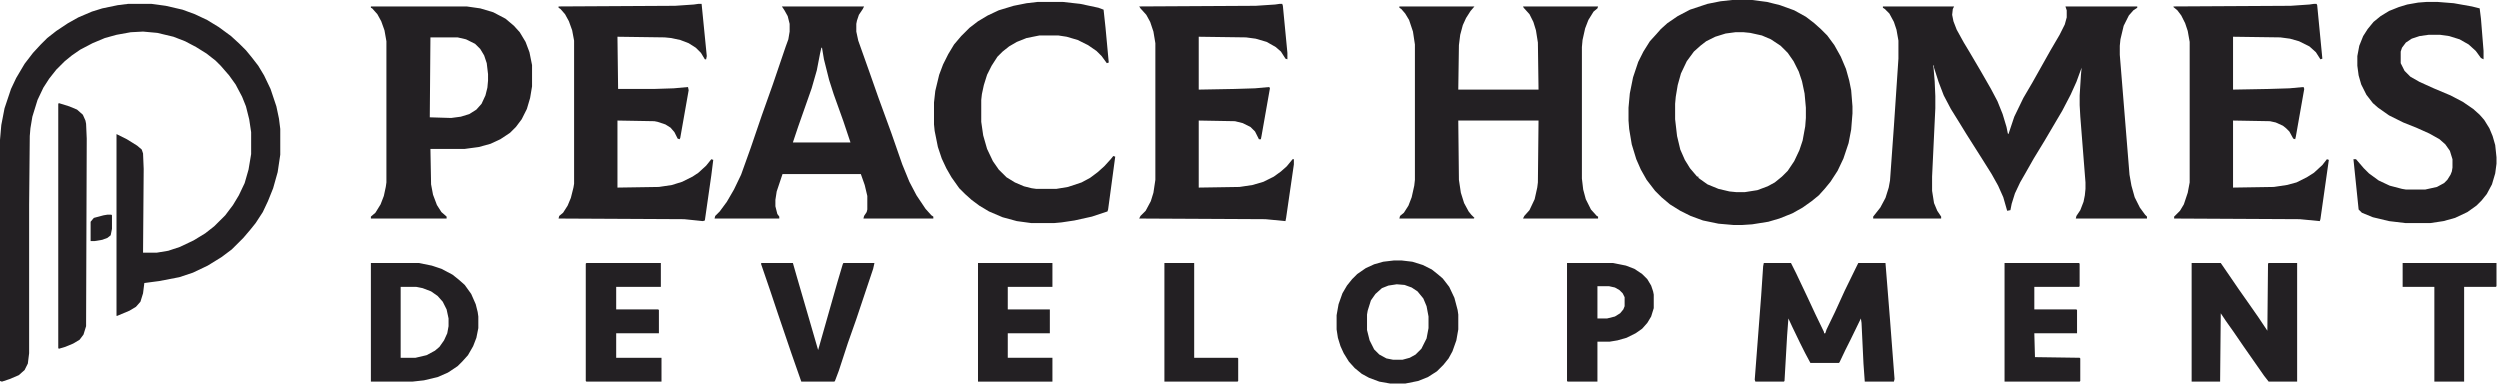 <svg width="463" height="72" viewBox="0 0 463 72" fill="none" xmlns="http://www.w3.org/2000/svg">
<path d="M348.712 1.194H361.898L361.658 1.671L361.539 2.746L361.778 3.94L362.378 5.492L363.696 7.879L364.775 9.67L366.813 13.133L368.731 16.475L369.93 18.744L370.889 21.131L371.608 23.519L371.848 24.713L371.968 24.832L373.046 21.609L374.725 18.147L376.403 15.281L379.759 9.312L381.438 6.447L382.396 4.537L382.756 3.223V1.91L382.516 1.194H395.822V1.433L395.103 1.91L394.264 2.865L393.305 4.775L392.706 7.283L392.586 8.476V10.148L394.384 32.354L394.743 34.383L395.343 36.532L396.302 38.442L397.261 39.755L397.62 40.114V40.472H384.434L384.554 39.994L385.273 38.92L385.873 37.368L386.113 36.174L386.232 34.98V33.786L385.273 21.609L385.154 19.46V17.669L385.393 13.849L385.513 12.536L384.554 15.162L383.475 17.55L381.917 20.534L380.718 22.564L378.68 26.026L376.643 29.369L375.084 32.115L374.125 33.786L373.166 35.816L372.567 37.726L372.327 38.92L371.728 39.039L371.009 36.532L370.05 34.383L368.851 32.234L367.053 29.369L364.176 24.832L362.857 22.683L361.299 20.176L359.98 17.669L359.021 15.162L358.182 12.536V12.058L358.062 12.177L358.302 15.043L358.422 17.788V20.057L357.823 32.712V35.338L358.182 37.607L358.781 39.039L359.501 40.114V40.472H346.914V40.114L348.233 38.442L349.192 36.651L349.791 34.741L350.031 33.428L350.75 23.4L351.589 10.864V7.521L351.229 5.492L350.75 4.059L349.911 2.507L349.072 1.671L348.712 1.433V1.194Z" fill="#232023"/>
<path d="M23.735 0.716H28.05L30.688 1.074L33.804 1.791L36.082 2.626L38.359 3.701L40.517 5.014L42.795 6.686L44.353 8.118L45.552 9.312L46.631 10.625L47.829 12.177L48.908 13.968L50.107 16.475L51.186 19.699L51.665 21.967L51.905 23.877V28.653L51.425 31.876L50.586 34.861L49.627 37.248L48.669 39.278L47.35 41.308L46.391 42.501L45.072 44.053L42.915 46.202L40.997 47.635L38.479 49.187L35.722 50.5L33.205 51.336L29.489 52.052L26.732 52.41L26.492 54.321L26.012 55.873L25.173 56.828L23.975 57.544L21.697 58.499H21.577V24.832L23.495 25.787L25.413 26.981L26.252 27.698L26.492 28.414L26.612 31.279L26.492 46.799H29.009L31.167 46.441L33.325 45.725L35.842 44.531L38 43.218L39.678 41.904L41.716 39.875L43.154 37.965L44.233 36.174L45.312 33.906L46.031 31.398L46.511 28.533V24.474L46.151 22.086L45.552 19.699L44.833 17.908L43.634 15.64L42.435 13.968L40.877 12.177L39.918 11.222L38.239 9.909L36.322 8.715L34.284 7.641L32.126 6.805L29.129 6.089L26.492 5.85L24.214 5.969L21.577 6.447L19.419 7.044L17.142 7.999L14.864 9.193L13.306 10.267L11.987 11.342L10.429 12.894L9.11 14.565L8.031 16.236L6.953 18.505L5.994 21.609L5.634 23.758L5.514 25.191L5.394 37.965V65.424L5.155 67.334L4.555 68.528L3.476 69.483L1.798 70.199L0.36 70.677L0 70.557V25.907L0.24 23.161L0.839 20.057L2.038 16.475L2.997 14.446L4.555 11.819L6.114 9.79L7.552 8.238L8.751 7.044L10.429 5.731L12.587 4.298L14.505 3.223L17.022 2.149L18.94 1.552L21.817 0.955L23.735 0.716Z" fill="#232023"/>
<path d="M320.781 0H324.497L327.254 0.358L329.652 0.955L332.289 1.91L334.447 3.104L336.005 4.298L337.204 5.372L338.403 6.566L339.721 8.357L340.92 10.506L341.879 12.774L342.478 14.923L342.838 16.714L343.078 19.699V21.012L342.838 23.997L342.358 26.504L341.399 29.369L340.321 31.637L339.002 33.667L337.923 34.98L336.844 36.174L335.526 37.248L333.847 38.442L331.929 39.517L329.532 40.472L327.494 41.069L324.497 41.546L322.699 41.666H321.021L318.264 41.427L315.387 40.83L313.109 39.994L311.191 39.039L309.273 37.845L307.715 36.532L306.516 35.338L304.958 33.309L303.879 31.398L303.04 29.488L302.201 26.742L301.721 23.877L301.602 22.325V19.938L301.841 17.311L302.441 14.326L303.4 11.461L304.359 9.551L305.557 7.641L306.756 6.327L307.595 5.372L308.794 4.298L310.712 2.985L312.99 1.791L316.226 0.716L318.624 0.239L320.781 0ZM321.381 5.969L319.583 6.208L317.665 6.805L315.986 7.641L314.907 8.476L313.709 9.551L312.39 11.342L311.311 13.61L310.712 15.759L310.352 17.908L310.232 19.221V22.086L310.592 25.191L311.191 27.698L312.031 29.608L312.99 31.16L314.308 32.712H314.548V32.951L316.226 34.144L318.264 34.98L320.302 35.458L321.5 35.577H323.179L325.456 35.219L327.374 34.503L328.693 33.786L330.011 32.712L331.09 31.637L332.289 29.846L333.248 27.817L333.847 26.026L334.327 23.4L334.447 21.848V19.938L334.207 17.311L333.728 15.043L333.128 13.252L332.169 11.342L331.09 9.79L329.772 8.476L327.974 7.283L326.295 6.566L324.138 6.089L322.939 5.969H321.381Z" fill="#232023"/>
<path d="M259.164 1.194H273.069L272.35 2.03L271.511 3.343L270.912 4.656L270.432 6.447L270.192 8.357L270.073 16.595H284.937L284.817 7.879L284.457 5.611L283.978 4.059L283.259 2.626L282.18 1.433L282.06 1.194H295.965L295.845 1.552L295.126 2.149L294.167 3.701L293.568 5.253L293.088 7.402L292.968 8.715V33.07L293.208 35.099L293.688 36.89L294.646 38.8L295.725 39.994L295.965 40.114V40.472H282.06L282.3 39.994L283.259 38.92L284.218 36.89L284.697 34.741L284.817 33.786L284.937 22.325H270.073L270.192 33.309L270.552 35.696L271.151 37.607L271.99 39.159L272.47 39.755L273.069 40.352L272.949 40.472H259.164L259.284 39.994L260.003 39.397L260.842 38.084L261.442 36.532L261.921 34.383L262.041 33.309V8.238L261.681 5.85L260.962 3.701L260.243 2.507L259.524 1.671L259.164 1.433V1.194Z" fill="#232023"/>
<path d="M144.803 1.194H160.027L159.787 1.671L159.068 2.746L158.708 3.82L158.588 4.417V5.85L158.948 7.521L160.986 13.252L162.664 18.027L165.061 24.593L167.099 30.443L168.418 33.667L169.736 36.174L171.415 38.681L172.493 39.875L172.853 40.114V40.472H159.907L160.027 39.994L160.506 39.278L160.626 38.8V36.293L160.146 34.264L159.427 32.234H144.923L143.844 35.458L143.604 37.01V38.203L143.964 39.636L144.323 40.114V40.472H132.336L132.456 39.994L133.295 39.159L134.614 37.368L135.932 35.099L137.251 32.354L139.049 27.339L141.087 21.37L143.125 15.64L145.522 8.596L146.001 7.283L146.241 5.85V4.417L145.882 2.985L145.282 1.91L144.803 1.194ZM152.115 8.835L151.875 9.909L151.276 13.013L150.317 16.356L147.8 23.519L146.841 26.384H157.509L156.191 22.445L154.393 17.43L153.553 14.804L152.594 10.983L152.235 8.835H152.115Z" fill="#232023"/>
<path d="M68.688 1.194H86.429L88.946 1.552L91.344 2.268L93.621 3.462L95.179 4.775L96.258 5.969L97.337 7.76L98.056 9.67L98.536 12.058V15.998L98.176 18.147L97.577 20.176L96.618 22.086L95.539 23.519L94.46 24.593L92.662 25.787L90.864 26.623L88.706 27.22L86.069 27.578H79.716L79.836 34.144L80.195 36.055L80.915 37.965L81.754 39.278L82.713 40.114V40.472H68.688V40.114L69.527 39.397L70.486 37.845L71.085 36.293L71.445 34.622L71.564 33.786V7.641L71.205 5.611L70.606 3.94L69.886 2.626L68.927 1.552L68.688 1.433V1.194ZM79.716 6.924L79.596 21.728L83.552 21.848L85.35 21.609L86.908 21.131L88.227 20.296L89.186 19.221L89.905 17.669L90.265 16.236L90.385 14.923V13.729L90.145 11.7L89.665 10.267L88.946 9.073L87.987 8.118L86.309 7.283L84.751 6.924H79.716Z" fill="#232023"/>
<path d="M236.989 0.716H237.469L237.588 1.074L238.427 9.79V10.983L238.068 10.864L237.229 9.551L236.27 8.715L234.592 7.76L232.554 7.163L230.756 6.924L222.005 6.805V16.595L228.598 16.475L232.434 16.356L235.071 16.117L235.191 16.356L233.633 25.191L233.513 25.787H233.153L232.434 24.355L231.595 23.519L230.156 22.803L228.718 22.445L222.005 22.325V34.741L229.557 34.622L231.954 34.264L233.992 33.667L235.91 32.712L237.229 31.757L238.308 30.802L239.386 29.488H239.626V30.443L238.188 40.352L238.068 40.949L234.352 40.591L210.977 40.472L211.216 39.994L212.175 39.039L213.134 37.248L213.614 35.696L213.973 33.309V7.999L213.614 5.85L213.014 4.059L212.295 2.746L211.216 1.552L210.977 1.194L232.554 1.074L236.15 0.836L236.989 0.716Z" fill="#232023"/>
<path d="M129.338 0.716H129.937L130.896 10.387L130.776 10.983H130.537L129.817 9.79L128.858 8.835L127.54 7.999L125.981 7.402L124.303 7.044L123.104 6.924L114.354 6.805L114.474 16.475H121.067L124.783 16.356L127.42 16.117L127.54 16.714L125.981 25.549L125.862 25.787L125.502 25.668L124.903 24.474L124.183 23.638L123.224 23.041L121.786 22.564L121.187 22.445L114.354 22.325V34.741L122.026 34.622L124.423 34.264L126.341 33.667L128.259 32.712L129.338 31.995L130.776 30.682L131.735 29.488L132.095 29.608L131.735 32.473L130.537 40.83L130.177 40.949L126.701 40.591L103.445 40.472L103.565 39.994L104.284 39.397L105.124 38.084L105.723 36.651L106.202 34.741L106.322 34.025V7.521L105.963 5.611L105.363 3.94L104.644 2.626L103.805 1.671L103.445 1.433V1.194L125.022 1.074L128.499 0.836L129.338 0.716Z" fill="#232023"/>
<path d="M428.544 0.716H429.023L429.143 0.955L430.102 10.864L429.742 10.983L428.903 9.67L427.705 8.596L425.787 7.641L424.108 7.163L422.31 6.924L413.56 6.805V16.595L420.153 16.475L423.989 16.356L426.626 16.117L426.746 16.475L425.187 25.31L425.067 25.787L424.708 25.668L423.989 24.355L423.389 23.758L422.79 23.28L421.471 22.683L420.392 22.445L413.56 22.325V34.741L421.112 34.622L423.509 34.264L425.307 33.786L427.225 32.831L428.544 31.995L430.102 30.563L430.941 29.488L431.301 29.608L429.742 40.591L429.623 40.949L425.906 40.591L402.651 40.472V40.114L403.73 39.039L404.449 37.845L405.168 35.696L405.528 33.786V7.76L405.168 5.731L404.689 4.298L403.97 2.865L403.25 1.91L402.531 1.313V1.194L424.228 1.074L427.705 0.836L428.544 0.716Z" fill="#232023"/>
<path d="M192.156 0.358H196.831L200.068 0.717L203.424 1.433L204.383 1.791L204.743 5.134L205.342 11.581L204.983 11.7L204.024 10.387L203.065 9.432L201.506 8.357L199.588 7.402L197.551 6.805L195.992 6.566H192.516L190.118 7.044L188.32 7.76L186.882 8.596L185.683 9.551L184.724 10.506L183.645 12.178L182.806 13.849L182.207 15.759L181.847 17.431L181.727 18.505V22.564L182.087 25.071L182.806 27.578L183.885 29.847L184.964 31.399L186.402 32.831L187.961 33.786L189.639 34.503L191.077 34.861L191.917 34.98H195.633L197.79 34.622L200.308 33.786L201.866 32.951L203.304 31.876L204.503 30.802L205.702 29.489L206.181 28.892L206.541 29.011L205.222 38.801L205.103 39.159L202.226 40.114L198.989 40.83L196.592 41.188L195.273 41.308H190.958L188.32 40.95L185.683 40.233L183.166 39.159L181.368 38.084L179.929 37.01L178.73 35.935L177.652 34.861L176.213 32.831L175.254 31.16L174.415 29.369L173.696 27.22L173.096 24.236L172.977 23.042V18.983L173.216 16.834L173.936 13.849L174.655 11.939L175.614 10.029L176.693 8.238L178.011 6.686L179.57 5.134L181.128 3.94L182.926 2.866L184.964 1.91L187.721 1.075L190.118 0.597L192.156 0.358Z" fill="#232023"/>
<path d="M449.405 0.358H451.443L454.44 0.597L457.796 1.194L459.235 1.552L459.474 3.462L459.954 9.432V10.984L459.474 10.745L458.515 9.432L457.197 8.238L455.519 7.283L453.601 6.686L451.922 6.447H449.765L448.086 6.686L446.648 7.163L445.569 7.88L444.85 8.835L444.61 9.551V11.7L445.329 13.133L446.408 14.207L448.086 15.162L450.724 16.356L453.84 17.669L456.118 18.863L458.036 20.177L459.235 21.251L460.074 22.206L461.033 23.758L461.632 25.191L462.112 26.862L462.351 29.13V30.324L462.112 32.115L461.512 34.145L460.553 35.935L459.594 37.129L458.635 38.084L456.957 39.278L454.679 40.353L452.522 40.95L450.124 41.308H445.449L442.452 40.95L439.456 40.233L437.418 39.398L436.818 38.801L435.859 29.489H436.339L437.777 31.16L438.736 32.115L440.534 33.428L442.572 34.383L444.85 34.98L445.569 35.1H449.165L451.323 34.622L452.642 33.906L453.241 33.309L453.84 32.354L454.08 31.757L454.2 31.041V29.489L453.72 27.937L452.881 26.743L451.802 25.788L449.885 24.713L447.487 23.639L445.09 22.684L442.452 21.37L440.415 19.938L439.456 19.102L438.257 17.55L437.298 15.64L436.818 13.968L436.579 12.178V10.387L436.938 8.477L437.657 6.686L438.497 5.373L439.575 4.059L440.894 2.985L442.452 2.03L444.25 1.313L445.809 0.836L447.847 0.478L449.405 0.358Z" fill="#232023"/>
<path d="M326.655 48.709H331.689L332.648 50.62L334.686 54.917L336.245 58.26L337.803 61.484V61.723H338.043L338.282 61.006L339.841 57.783L341.639 53.843L343.797 49.426L344.156 48.709H349.191L350.03 59.215L350.869 70.199L350.749 70.677H345.355L345.115 67.334L344.756 59.812L344.636 58.977L342.718 62.916L341.759 64.827L340.68 67.095L340.56 67.214H335.286L334.327 65.424L333.368 63.513L331.929 60.529L331.21 58.977L330.97 62.2L330.491 70.557L330.371 70.677H325.096L324.977 70.318L326.175 54.679L326.535 49.306L326.655 48.709Z" fill="#232023"/>
<path d="M405.891 48.709H411.285L412.843 50.978L414.641 53.604L416.32 55.992L418.238 58.738L419.916 61.245L420.036 48.829L420.156 48.709H425.43V70.677H420.156L419.316 69.602L415.48 64.11L413.682 61.484L412.244 59.454L411.285 58.022L411.165 70.677H405.891V48.709Z" fill="#232023"/>
<path d="M258.208 48.232H259.526L261.564 48.471L263.482 49.068L265.16 49.903L266.359 50.858L267.198 51.575L268.397 53.127L269.356 55.156L269.955 57.425L270.075 58.26V61.006L269.716 63.036L268.996 65.065L268.277 66.379L267.318 67.573L266.119 68.766L264.441 69.841L262.643 70.557L260.246 71.035H257.489L255.451 70.677L253.533 69.96L252.214 69.244L250.896 68.169L249.817 66.975L248.858 65.424L248.258 64.11L247.779 62.558L247.539 61.006V58.38L247.899 56.35L248.618 54.321L249.457 52.888L250.416 51.694L251.375 50.739L252.933 49.665L254.492 48.948L256.17 48.471L258.208 48.232ZM258.687 52.649L257.129 52.888L255.93 53.365L254.731 54.44L253.892 55.634L253.293 57.544L253.173 58.26V61.126L253.653 63.036L254.492 64.707L255.451 65.662L256.769 66.379L257.968 66.617H259.766L261.085 66.259L262.164 65.662L263.242 64.588L264.201 62.678L264.561 60.767V58.618L264.201 56.708L263.602 55.276L262.523 53.962L261.444 53.246L260.126 52.769L258.687 52.649Z" fill="#232023"/>
<path d="M68.688 48.709H77.558L79.956 49.187L81.754 49.784L83.791 50.858L84.99 51.813L86.069 52.769L87.268 54.44L88.107 56.35L88.467 57.783L88.586 58.618V60.767L88.227 62.558L87.627 64.11L86.668 65.782L85.59 66.975L84.751 67.811L82.952 69.005L81.034 69.841L78.517 70.438L76.359 70.677H68.688V48.709ZM74.202 53.127V66.259H76.959L78.997 65.782L80.555 64.946L81.394 64.23L82.233 63.036L82.832 61.723L83.072 60.409V58.977L82.713 57.305L81.993 55.873L81.034 54.798L79.836 53.962L78.277 53.365L77.079 53.127H74.202Z" fill="#232023"/>
<path d="M108.604 48.709H122.39V53.127H114.118V57.305H121.91L122.03 57.425V61.723H114.118V66.259H122.51V70.677H108.604L108.484 70.557V48.829L108.604 48.709Z" fill="#232023"/>
<path d="M371.242 48.709H385.028L385.147 48.829V53.007L385.028 53.127H376.756V57.305H384.548L384.668 57.425V61.723H376.756L376.876 66.14L385.147 66.259L385.267 66.379V70.557L385.147 70.677H371.242V48.709Z" fill="#232023"/>
<path d="M181.125 48.709H194.91V53.127H186.639V57.305H194.431V61.723H186.639V66.259H194.91V70.677H181.125V48.709Z" fill="#232023"/>
<path d="M290.211 48.709H298.722L301.119 49.187L302.678 49.784L304.116 50.739L305.075 51.694L305.794 52.888L306.154 53.962L306.274 54.559V57.066L305.794 58.618L305.075 59.812L304.116 60.887L302.917 61.723L301.239 62.558L299.561 63.036L298.123 63.275H295.845V70.677H290.331L290.211 70.557V48.709ZM295.845 53.007V58.977H297.643L299.082 58.618L300.041 58.022L300.64 57.305L300.88 56.708V55.037L300.52 54.321L299.921 53.724L299.082 53.246L298.003 53.007H295.845Z" fill="#232023"/>
<path d="M10.909 19.102L12.827 19.698L14.265 20.295L15.344 21.25L15.824 22.325L15.944 22.922L16.064 25.668L15.944 60.409L15.464 61.961L14.745 62.916L13.546 63.633L12.108 64.23L10.909 64.588L10.789 64.468V19.221L10.909 19.102Z" fill="#232023"/>
<path d="M140.969 48.709H146.843L147.562 51.217L149.959 59.454L151.518 64.827L155.114 52.172L156.073 48.948L156.193 48.709H161.947L161.707 49.784L158.59 59.096L157.032 63.513L155.354 68.647L154.634 70.557L154.514 70.677H148.401L146.603 65.543L144.085 58.141L142.647 53.843L140.969 48.948V48.709Z" fill="#232023"/>
<path d="M444.969 48.709H462.35V53.007L462.23 53.127H456.357V70.677H450.843V53.127H444.969V48.709Z" fill="#232023"/>
<path d="M215.648 48.709H221.163V66.259H229.194L229.314 66.379V70.557L229.194 70.677H215.648V48.709Z" fill="#232023"/>
<path d="M19.898 39.756H20.617L20.737 39.875V42.382L20.497 43.576L19.898 44.054L18.939 44.412L17.5 44.651H16.781V41.069L17.381 40.353L19.179 39.875L19.898 39.756Z" fill="#232023"/>
</svg>

